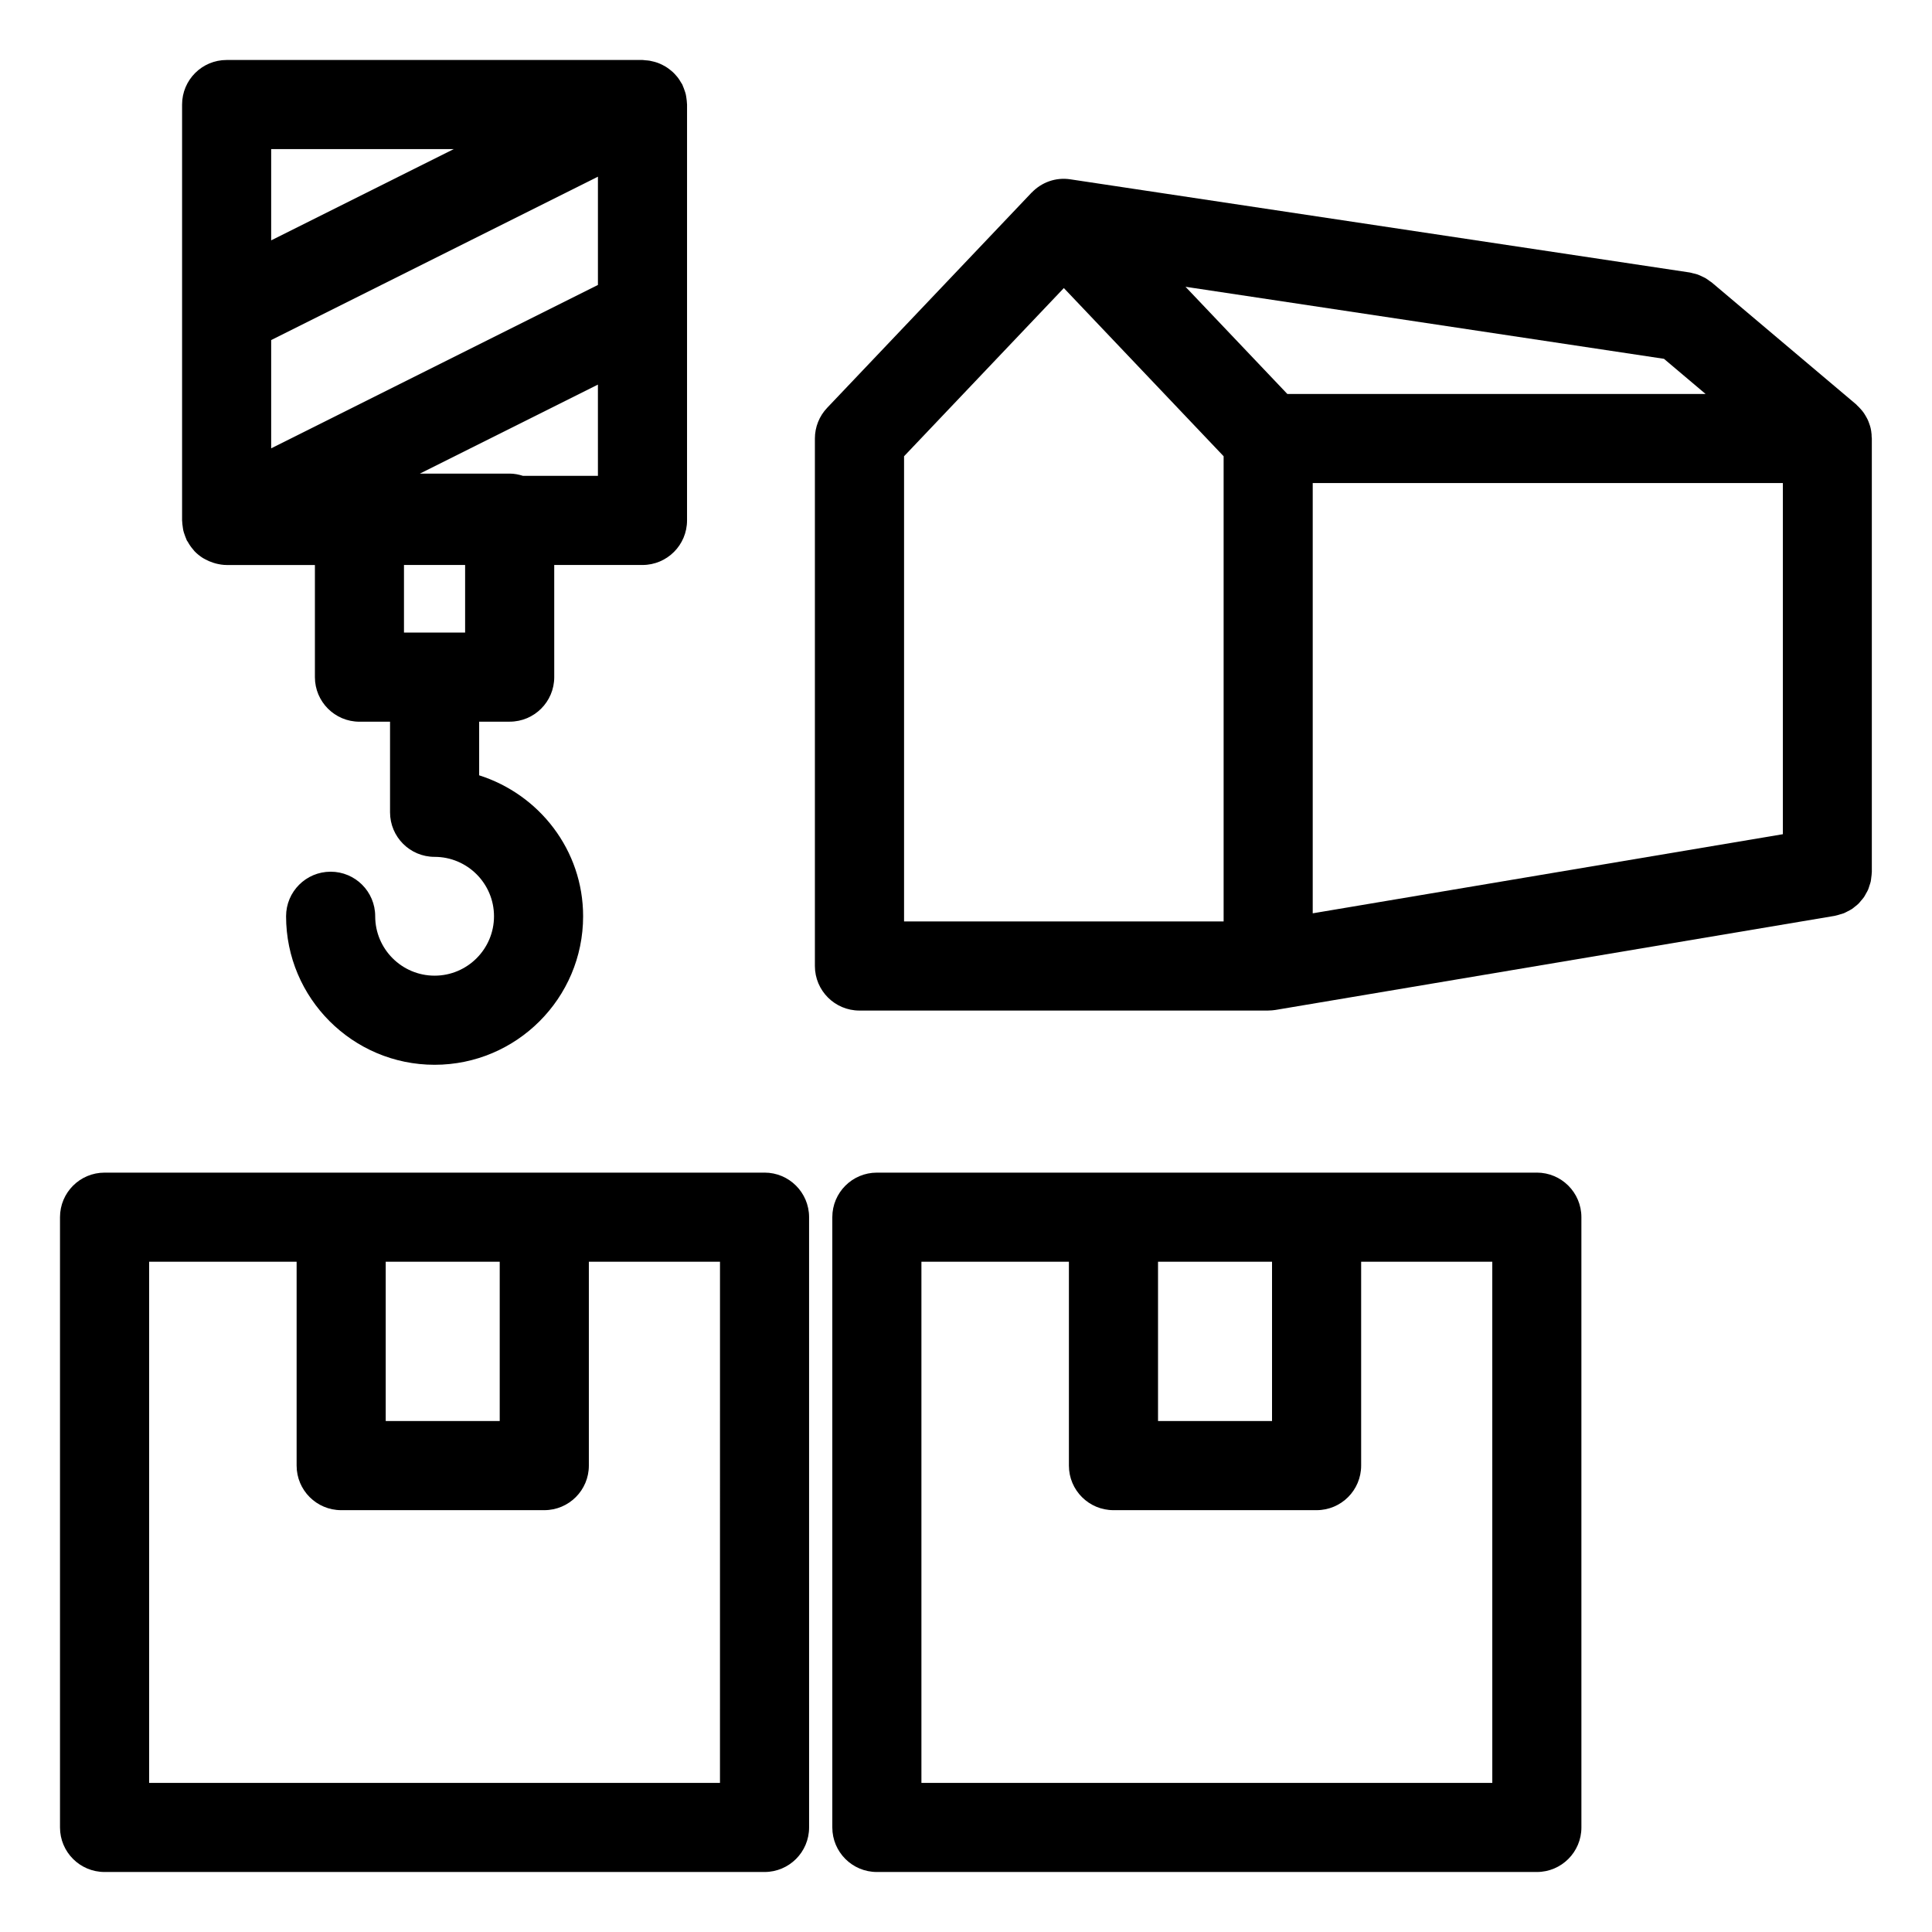 <?xml version="1.0" encoding="UTF-8"?>
<!-- Uploaded to: SVG Repo, www.svgrepo.com, Generator: SVG Repo Mixer Tools -->
<svg fill="#000000" width="800px" height="800px" version="1.1" viewBox="144 144 512 512" xmlns="http://www.w3.org/2000/svg">
 <g>
  <path d="m279.07 335.25c6.527 0 11.809-5.289 11.809-11.809l-0.004-29.715h23.387c6.527 0 11.809-5.289 11.809-11.809l0.004-110.21c0-0.125-0.031-0.227-0.031-0.355-0.008-0.426-0.07-0.836-0.125-1.258-0.055-0.371-0.094-0.738-0.18-1.094-0.086-0.363-0.203-0.707-0.332-1.062-0.141-0.402-0.277-0.805-0.449-1.172-0.047-0.117-0.07-0.227-0.125-0.34-0.109-0.211-0.262-0.395-0.379-0.598-0.211-0.363-0.426-0.723-0.676-1.07-0.219-0.301-0.457-0.574-0.699-0.844-0.262-0.301-0.527-0.582-0.82-0.852-0.277-0.242-0.559-0.48-0.852-0.699-0.324-0.234-0.645-0.48-0.984-0.684-0.301-0.172-0.598-0.34-0.906-0.496-0.379-0.18-0.754-0.363-1.148-0.504-0.324-0.125-0.645-0.211-0.977-0.309-0.395-0.109-0.797-0.203-1.203-0.277-0.387-0.062-0.77-0.094-1.156-0.117-0.262-0.016-0.496-0.078-0.762-0.078h-110.21c-6.527 0-11.809 5.289-11.809 11.809v110.21c0 0.125 0.031 0.227 0.031 0.355 0.008 0.426 0.07 0.836 0.133 1.266 0.047 0.363 0.094 0.73 0.172 1.086 0.086 0.363 0.203 0.707 0.332 1.062 0.141 0.402 0.277 0.805 0.449 1.172 0.047 0.117 0.07 0.227 0.125 0.34 0.07 0.141 0.18 0.227 0.25 0.363 0.41 0.738 0.875 1.426 1.426 2.055 0.133 0.156 0.242 0.324 0.387 0.473 0.66 0.684 1.402 1.281 2.211 1.793 0.188 0.125 0.395 0.211 0.59 0.324 0.668 0.371 1.371 0.676 2.117 0.914 0.234 0.078 0.465 0.156 0.699 0.211 0.93 0.234 1.891 0.402 2.891 0.402h23.387v29.719c0 6.519 5.281 11.809 11.809 11.809h8.102v24.008c0 6.519 5.281 11.809 11.809 11.809 8.684 0 15.742 7.062 15.742 15.742 0 8.684-7.062 15.742-15.742 15.742-8.684 0-15.742-7.062-15.742-15.742 0-6.519-5.281-11.809-11.809-11.809s-11.809 5.289-11.809 11.809c0 21.703 17.656 39.359 39.359 39.359s39.359-17.656 39.359-39.359c0-17.555-11.645-32.301-27.551-37.352v-14.211h8.09zm-63.207-101.13 86.594-43.297v28.695l-86.594 43.297zm66.746 35.988c-1.125-0.355-2.297-0.598-3.543-0.598h-23.789l47.176-23.586 0.004 24.184zm-18.371-86.59-48.375 24.18v-24.18zm3.023 110.21v17.91h-16.203v-17.91z"/>
  <path d="m346.61 454.76h-174.9c-6.527 0-11.809 5.289-11.809 11.809v161.72c0 6.519 5.281 11.809 11.809 11.809h174.9c6.527 0 11.809-5.289 11.809-11.809l-0.004-161.73c0-6.516-5.289-11.805-11.809-11.805zm-100.39 23.613h30.211v42.219h-30.211zm88.582 138.11h-151.28v-138.11h39.086v54.027c0 6.519 5.281 11.809 11.809 11.809h53.828c6.527 0 11.809-5.289 11.809-11.809v-54.027h34.754z"/>
  <path d="m551.28 454.76h-174.9c-6.527 0-11.809 5.289-11.809 11.809v161.72c0 6.519 5.281 11.809 11.809 11.809h174.9c6.527 0 11.809-5.289 11.809-11.809l-0.004-161.73c0-6.516-5.289-11.805-11.809-11.805zm-100.39 23.613h30.211v42.219h-30.211zm88.586 138.11h-151.29v-138.11h39.086v54.027c0 6.519 5.281 11.809 11.809 11.809h53.828c6.527 0 11.809-5.289 11.809-11.809v-54.027h34.754z"/>
  <path d="m639.92 258.48c-0.055-0.363-0.109-0.723-0.195-1.078-0.094-0.379-0.211-0.746-0.348-1.117-0.125-0.355-0.25-0.707-0.41-1.047-0.164-0.348-0.355-0.676-0.551-1.016-0.188-0.324-0.387-0.652-0.613-0.961-0.211-0.301-0.457-0.574-0.707-0.859-0.277-0.309-0.551-0.605-0.859-0.883-0.117-0.109-0.203-0.234-0.332-0.348l-38.258-32.301c-0.195-0.164-0.426-0.277-0.629-0.434-0.363-0.27-0.715-0.535-1.109-0.762-0.332-0.18-0.66-0.332-1-0.488-0.363-0.164-0.707-0.332-1.094-0.465-0.41-0.141-0.836-0.219-1.258-0.324-0.262-0.055-0.504-0.156-0.77-0.188l-164.11-24.684c-3.938-0.613-7.691 0.828-10.258 3.504-0.016 0.016-0.039 0.023-0.062 0.039l-0.094 0.094c-0.023 0.031-0.047 0.055-0.07 0.086l-53.988 56.828c-2.086 2.195-3.25 5.102-3.25 8.133v139.79c0 6.519 5.281 11.809 11.809 11.809h108.3c0.023 0 0.039-0.008 0.062-0.008 0.629-0.008 1.258-0.055 1.898-0.156l148.21-24.938c0.07-0.016 0.141-0.047 0.211-0.055 0.41-0.078 0.805-0.211 1.195-0.332 0.355-0.109 0.723-0.188 1.062-0.332 0.348-0.148 0.668-0.34 1-0.504 0.348-0.18 0.707-0.355 1.039-0.566 0.293-0.18 0.543-0.426 0.812-0.629 0.332-0.262 0.66-0.496 0.953-0.797 0.25-0.242 0.465-0.527 0.691-0.805 0.262-0.301 0.527-0.59 0.754-0.914 0.211-0.309 0.379-0.645 0.559-0.977 0.188-0.332 0.395-0.652 0.543-1 0.148-0.34 0.242-0.699 0.355-1.047 0.125-0.387 0.27-0.754 0.355-1.148 0.07-0.348 0.094-0.699 0.141-1.047 0.055-0.434 0.125-0.859 0.133-1.301 0-0.07 0.016-0.141 0.016-0.203v-114.85c0-0.164-0.039-0.316-0.047-0.473 0.016-0.418-0.031-0.836-0.094-1.25zm-54.953-19.391 11.027 9.312h-110.84l-26.984-28.402zm-93.082 32.922h124.59v93.062l-124.59 20.965zm-23.613 116.18h-84.688v-123.28l42.344-44.57 42.344 44.57z"/>
 </g>
</svg>